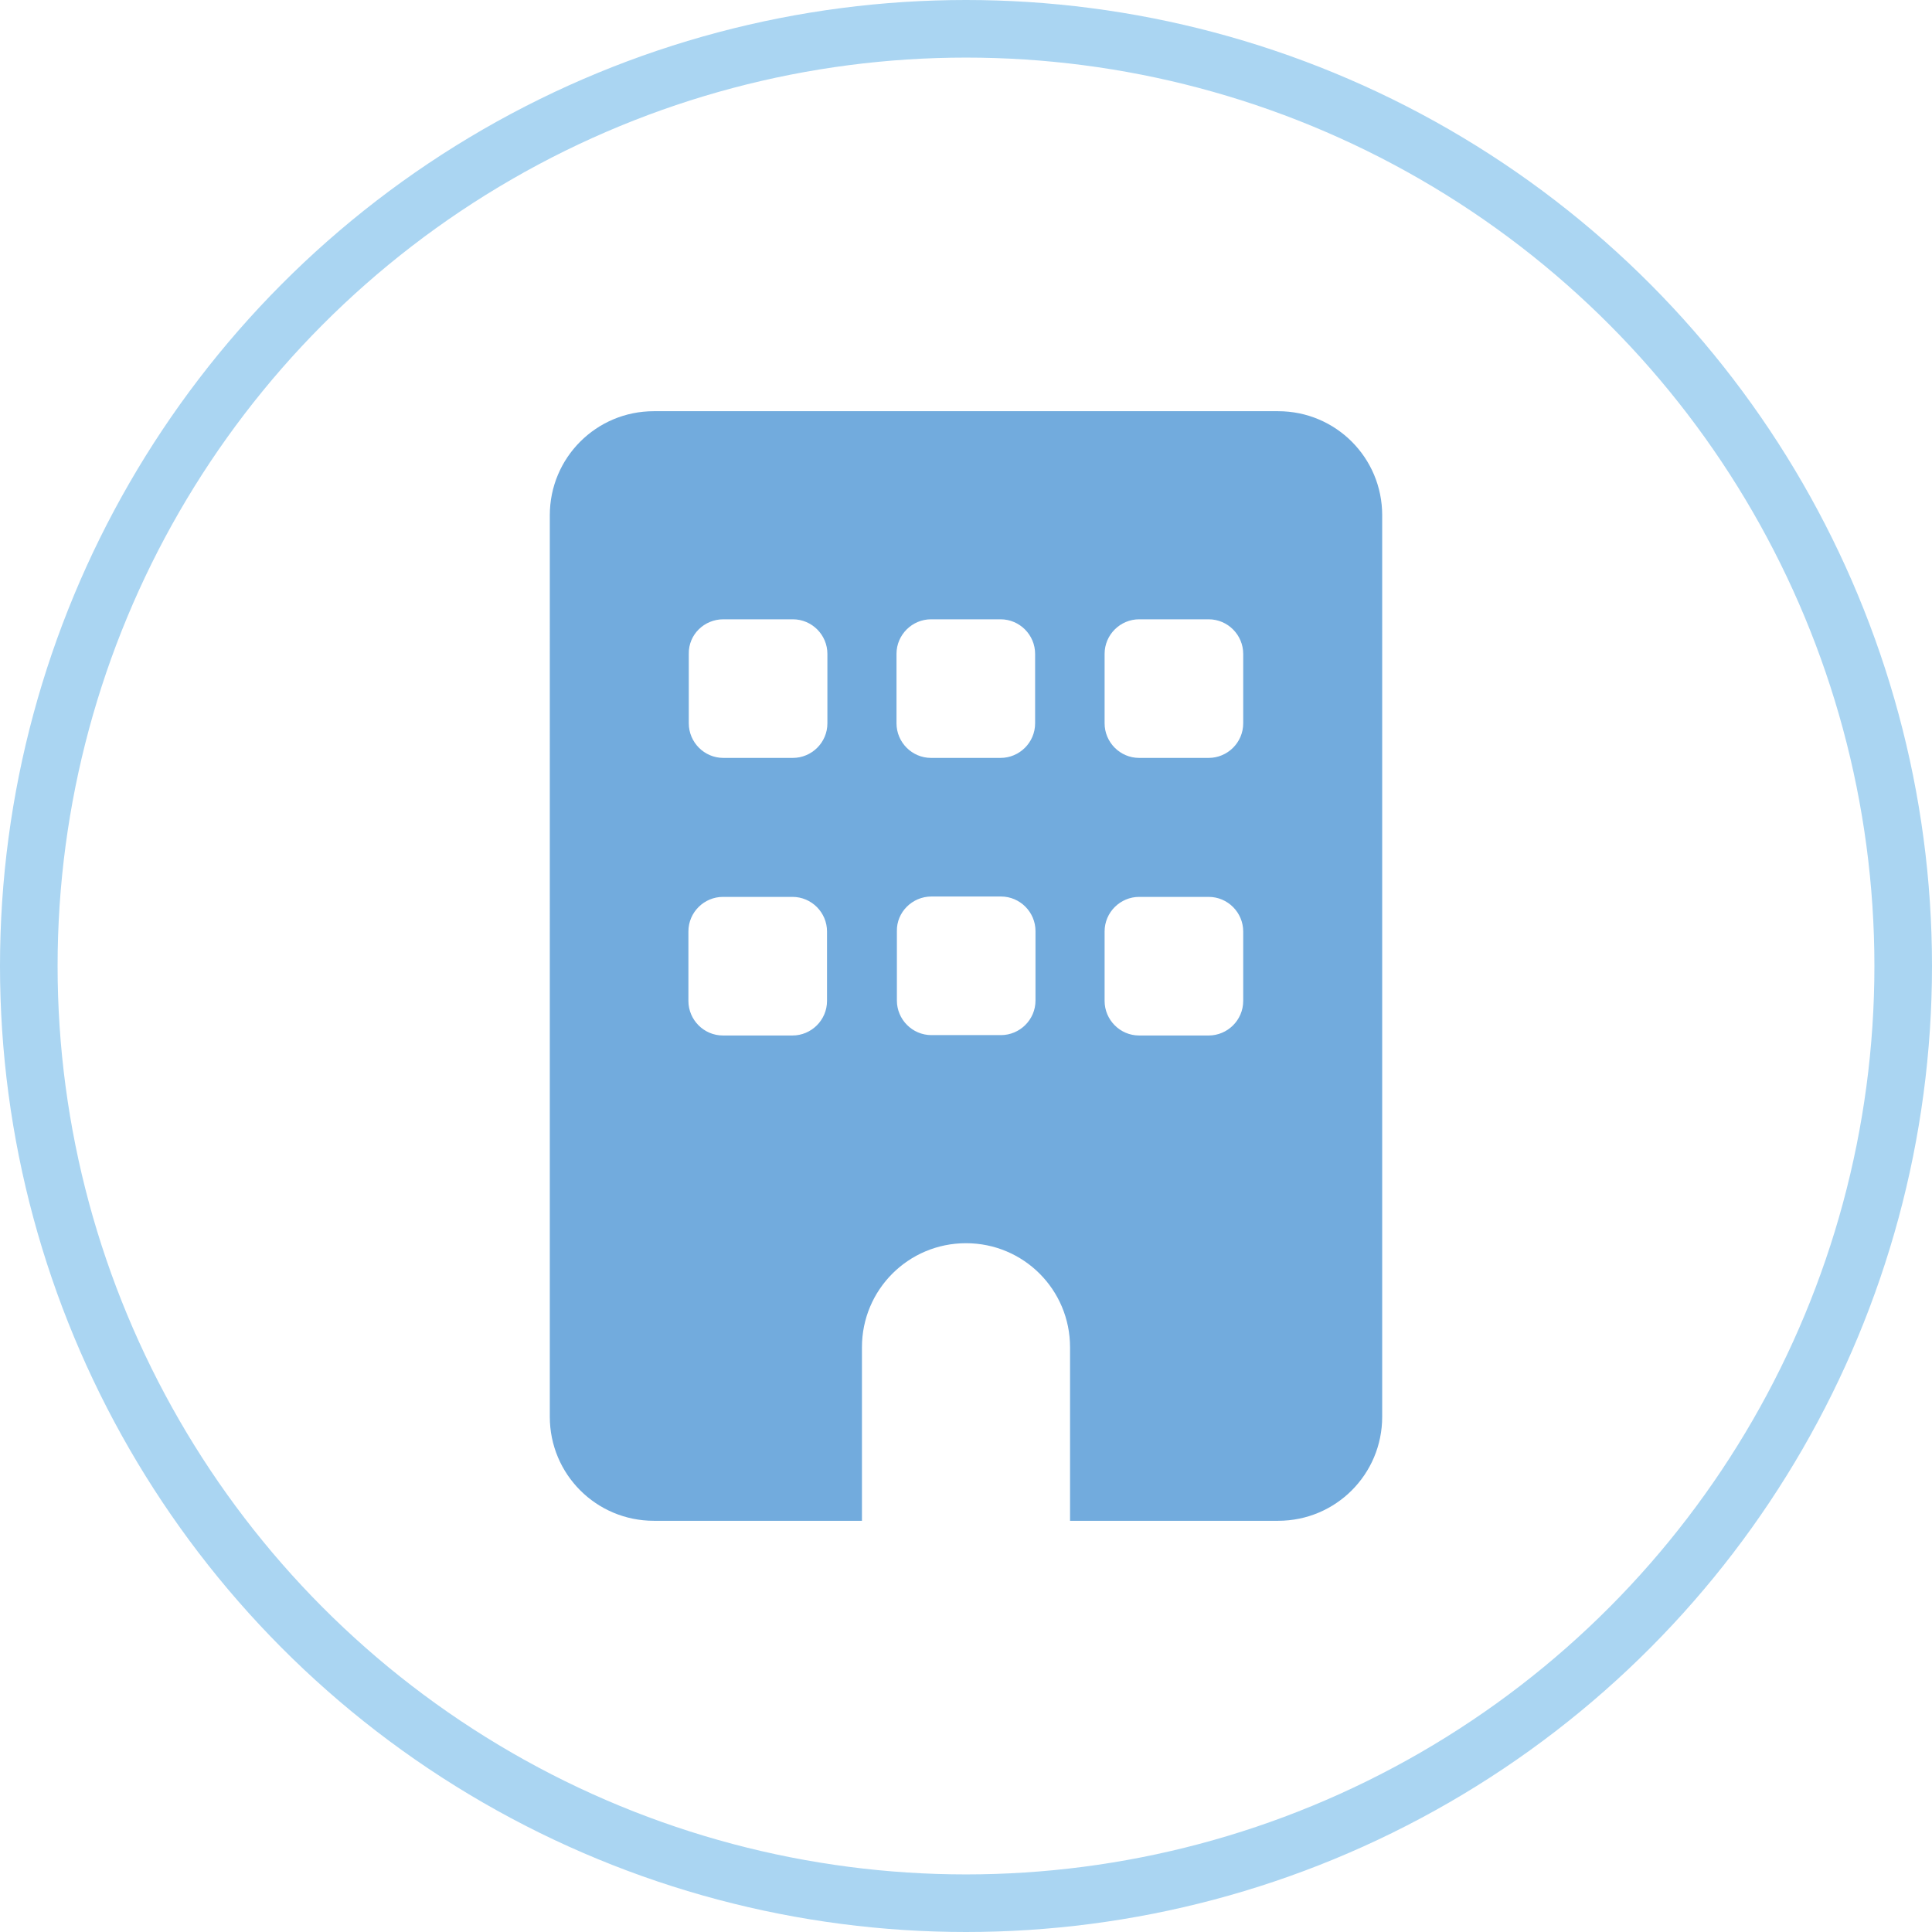 <?xml version="1.0" encoding="utf-8"?>
<!-- Generator: Adobe Illustrator 27.8.1, SVG Export Plug-In . SVG Version: 6.00 Build 0)  -->
<svg version="1.1" id="Capa_1" xmlns="http://www.w3.org/2000/svg" xmlns:xlink="http://www.w3.org/1999/xlink" x="0px" y="0px"
	 viewBox="0 0 503.2 503.2" style="enable-background:new 0 0 503.2 503.2;" xml:space="preserve">
<style type="text/css">
	.st0{fill:#72ABDD;}
	.st1{fill:none;stroke:#AAD5F2;stroke-width:15;stroke-miterlimit:10;}
</style>
<path class="st0" d="M170.3,107.1c-15,0-27.1,12.1-27.1,27.1V369c0,15,12.1,27.1,27.1,27.1h54.2v-45.2c0-15,12.1-27.1,27.1-27.1
	c15,0,27.1,12.1,27.1,27.1v45.2h54.2c15,0,27.1-12.1,27.1-27.1V134.2c0-15-12.1-27.1-27.1-27.1H170.3z M179.3,242.6c0-5,4.1-9,9-9
	h18.1c5,0,9,4.1,9,9v18.1c0,5-4.1,9-9,9h-18.1c-5,0-9-4.1-9-9V242.6z M242.6,233.5h18.1c5,0,9,4.1,9,9v18.1c0,5-4.1,9-9,9h-18.1
	c-5,0-9-4.1-9-9v-18.1C233.5,237.6,237.6,233.5,242.6,233.5z M287.7,242.6c0-5,4.1-9,9-9h18.1c5,0,9,4.1,9,9v18.1c0,5-4.1,9-9,9
	h-18.1c-5,0-9-4.1-9-9V242.6z M188.4,161.3h18.1c5,0,9,4.1,9,9v18.1c0,5-4.1,9-9,9h-18.1c-5,0-9-4.1-9-9v-18.1
	C179.3,165.3,183.4,161.3,188.4,161.3z M233.5,170.3c0-5,4.1-9,9-9h18.1c5,0,9,4.1,9,9v18.1c0,5-4.1,9-9,9h-18.1c-5,0-9-4.1-9-9
	V170.3z M296.7,161.3h18.1c5,0,9,4.1,9,9v18.1c0,5-4.1,9-9,9h-18.1c-5,0-9-4.1-9-9v-18.1C287.7,165.3,291.8,161.3,296.7,161.3z"/>
<circle class="st1" cx="251.6" cy="251.6" r="244.1"/>
</svg>

